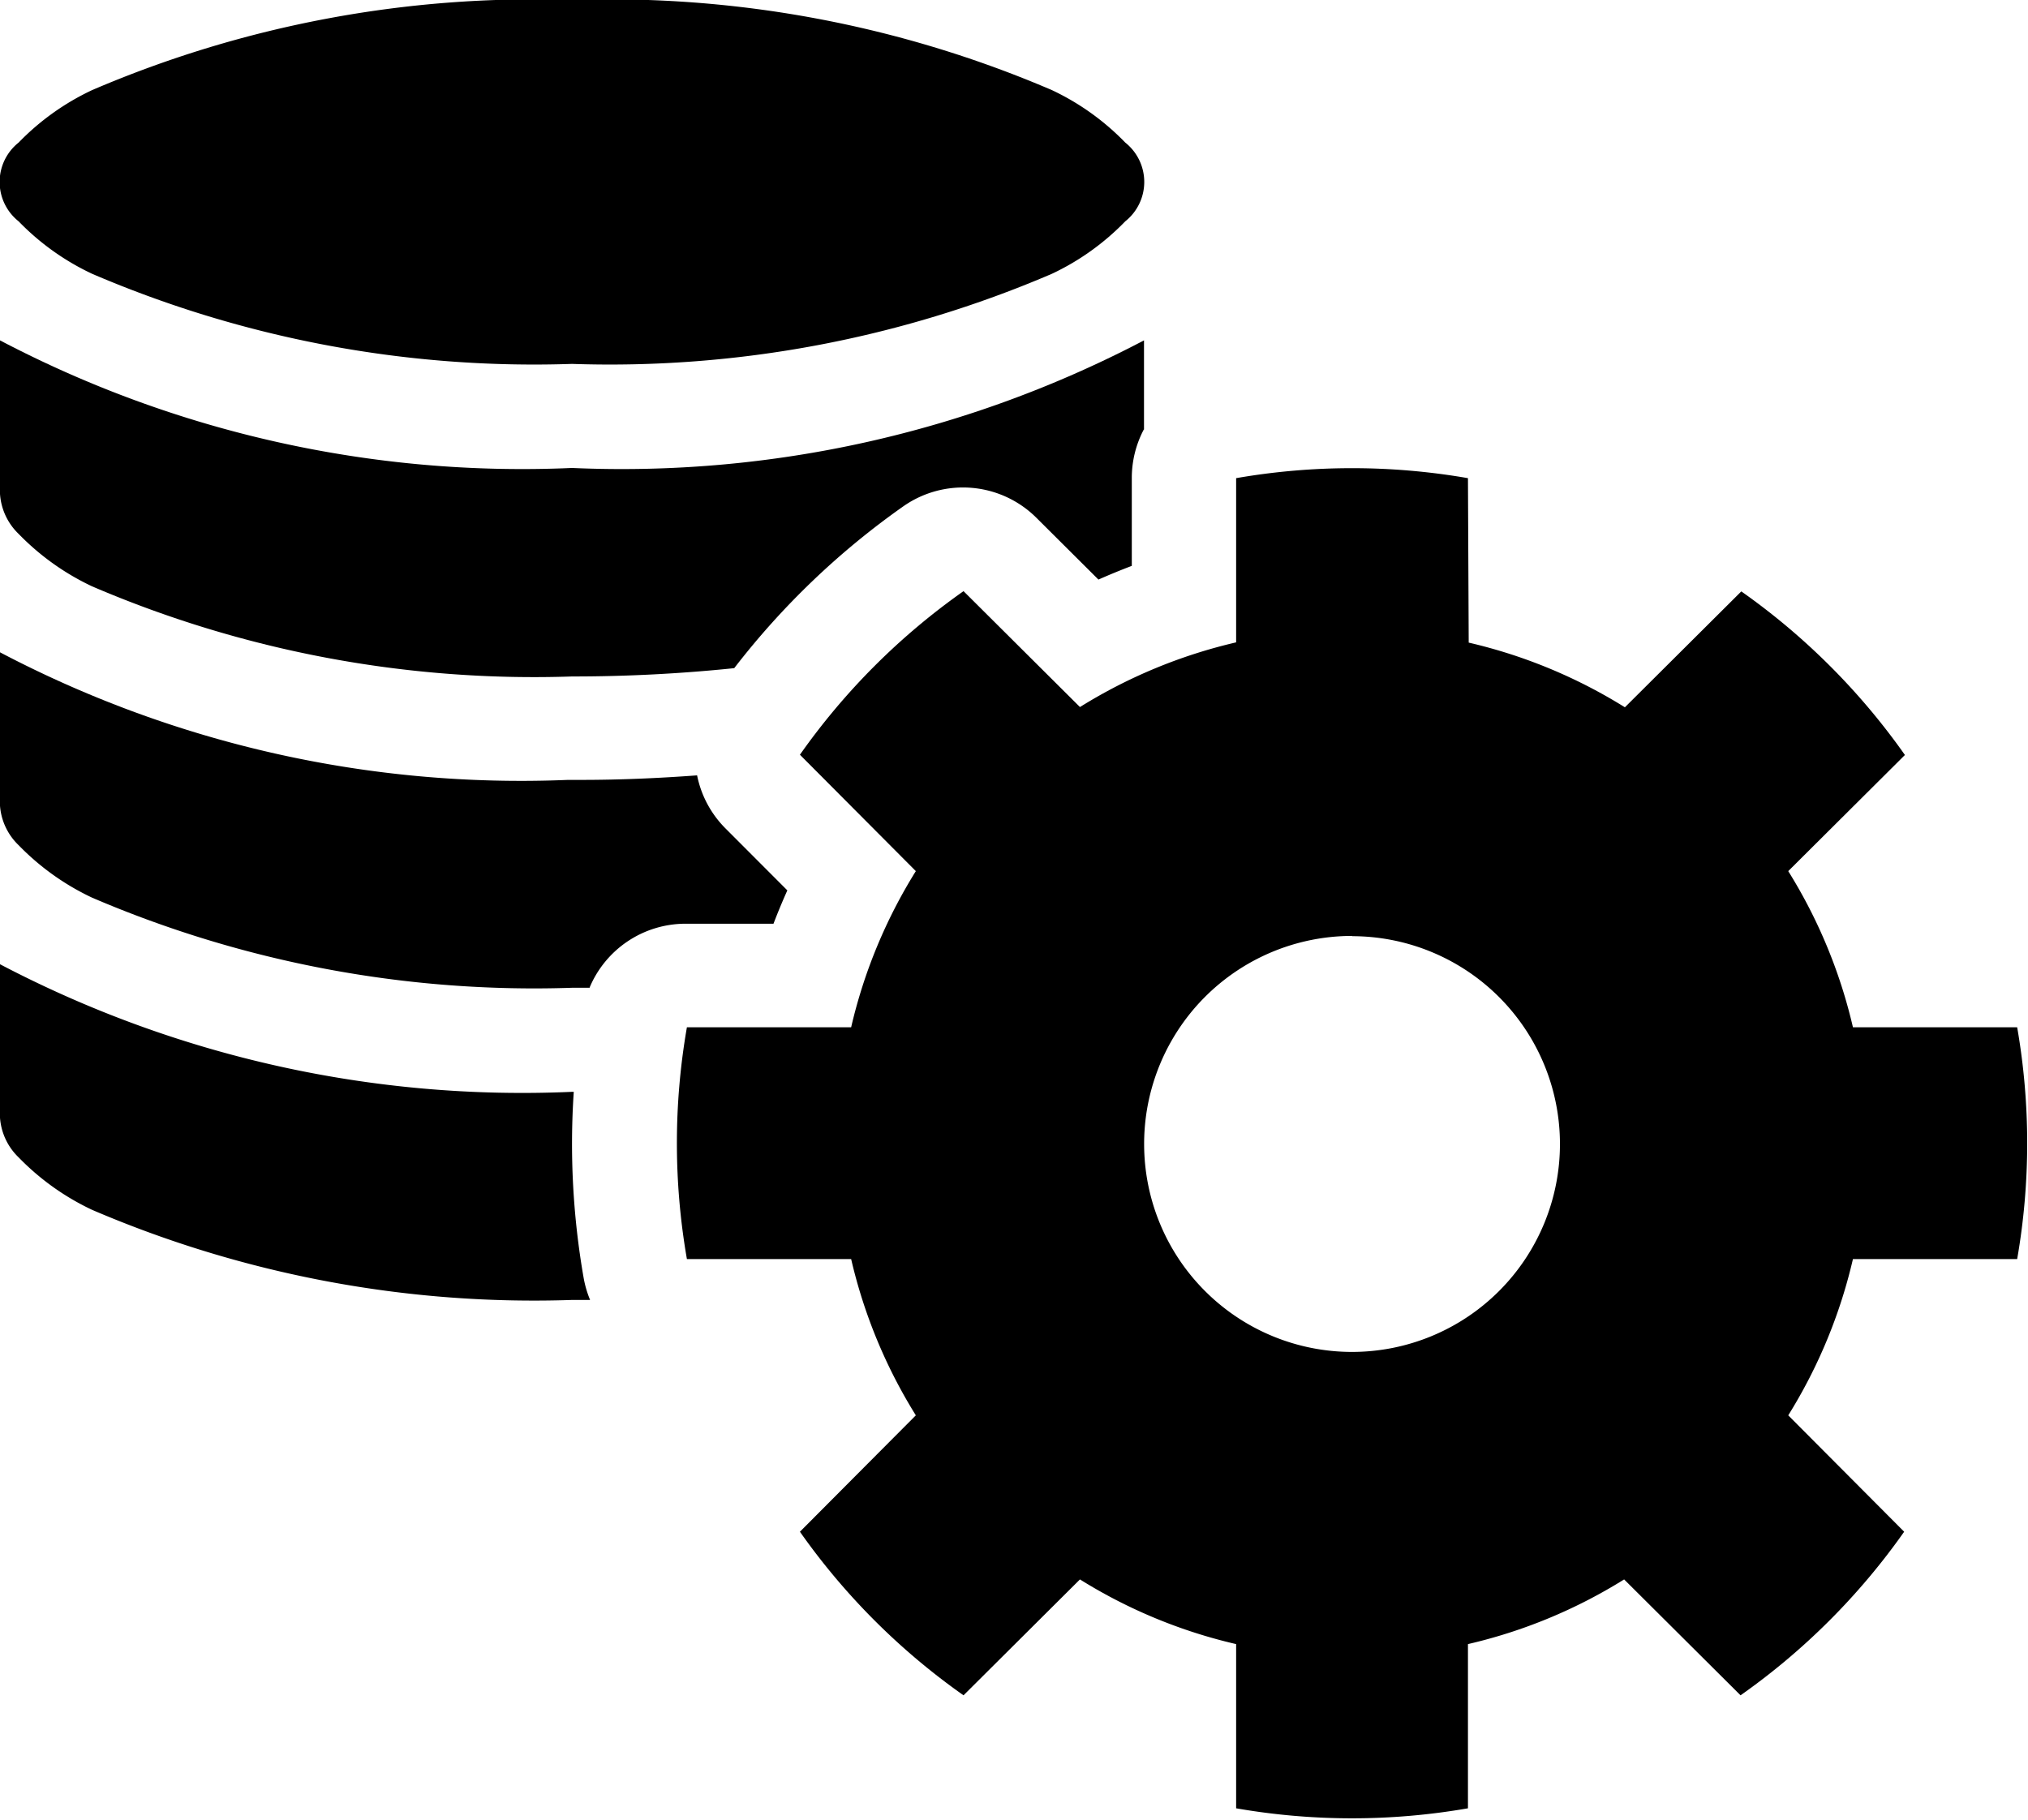 <svg xmlns="http://www.w3.org/2000/svg" width="16.114" height="14.461" viewBox="0 0 16.114 14.461">
  <g id="Gruppe_1940" data-name="Gruppe 1940" transform="translate(-8 -10)">
    <path id="Pfad_9185" data-name="Pfad 9185" d="M12.545,10a8.908,8.908,0,0,1,3.813.716,1.992,1.992,0,0,1,.583.417.4.4,0,0,1,0,.626,1.992,1.992,0,0,1-.583.417,8.908,8.908,0,0,1-3.813.716,8.906,8.906,0,0,1-3.813-.716,1.989,1.989,0,0,1-.584-.417.4.4,0,0,1,0-.626,1.989,1.989,0,0,1,.584-.417A8.906,8.906,0,0,1,12.545,10Zm7.119,3.8a5.386,5.386,0,0,0-1.842,0l0,1.305a4.1,4.1,0,0,0-1.241.514l-.925-.921a5.367,5.367,0,0,0-1.3,1.3l.921.925a4.091,4.091,0,0,0-.514,1.241l-1.305,0a5.37,5.37,0,0,0,0,1.842l1.305,0a4.1,4.1,0,0,0,.514,1.242l-.921.925a5.367,5.367,0,0,0,1.3,1.3l.925-.921a4.087,4.087,0,0,0,1.241.514l0,1.305a5.37,5.37,0,0,0,1.842,0l0-1.305a4.084,4.084,0,0,0,1.241-.514l.925.921a5.368,5.368,0,0,0,1.3-1.3l-.921-.925a4.1,4.1,0,0,0,.514-1.242l1.305,0a5.37,5.37,0,0,0,0-1.842l-1.305,0a4.092,4.092,0,0,0-.514-1.241L23.136,16a5.368,5.368,0,0,0-1.3-1.3l-.925.921a4.092,4.092,0,0,0-1.241-.514Zm-.921,3.64a1.652,1.652,0,1,1-1.652,1.652A1.653,1.653,0,0,1,18.743,17.438Zm-6.055,2.891h-.143a8.906,8.906,0,0,1-3.813-.716,2,2,0,0,1-.584-.417A.486.486,0,0,1,8,18.883v-1.22a8.928,8.928,0,0,0,4.545,1.014h.014a6.193,6.193,0,0,0,.078,1.476.843.843,0,0,0,.051.176Z" transform="translate(0)" fill-rule="evenodd"/>
    <path id="Pfad_9186" data-name="Pfad 9186" d="M12.688,23.375h-.143a8.911,8.911,0,0,1-3.813-.716,2,2,0,0,1-.584-.417A.485.485,0,0,1,8,21.929v-1.22a8.9,8.9,0,0,0,4.512,1.014h.106c.315,0,.622-.014.921-.036a.825.825,0,0,0,.225.421l.492.493c-.039.087-.076.176-.11.265h-.7a.827.827,0,0,0-.761.507Zm4.4-4.436a.825.825,0,0,0-.095.383v.7c-.089.034-.177.07-.265.109l-.493-.491a.826.826,0,0,0-1.059-.09,6.2,6.2,0,0,0-1.342,1.285,12.48,12.48,0,0,1-1.289.066,8.906,8.906,0,0,1-3.813-.716,2,2,0,0,1-.584-.417A.485.485,0,0,1,8,19.45V18.23a8.928,8.928,0,0,0,4.545,1.014A8.927,8.927,0,0,0,17.09,18.23v.709Z" transform="translate(0 -5.525)" fill-rule="evenodd"/>
  </g>
</svg>

